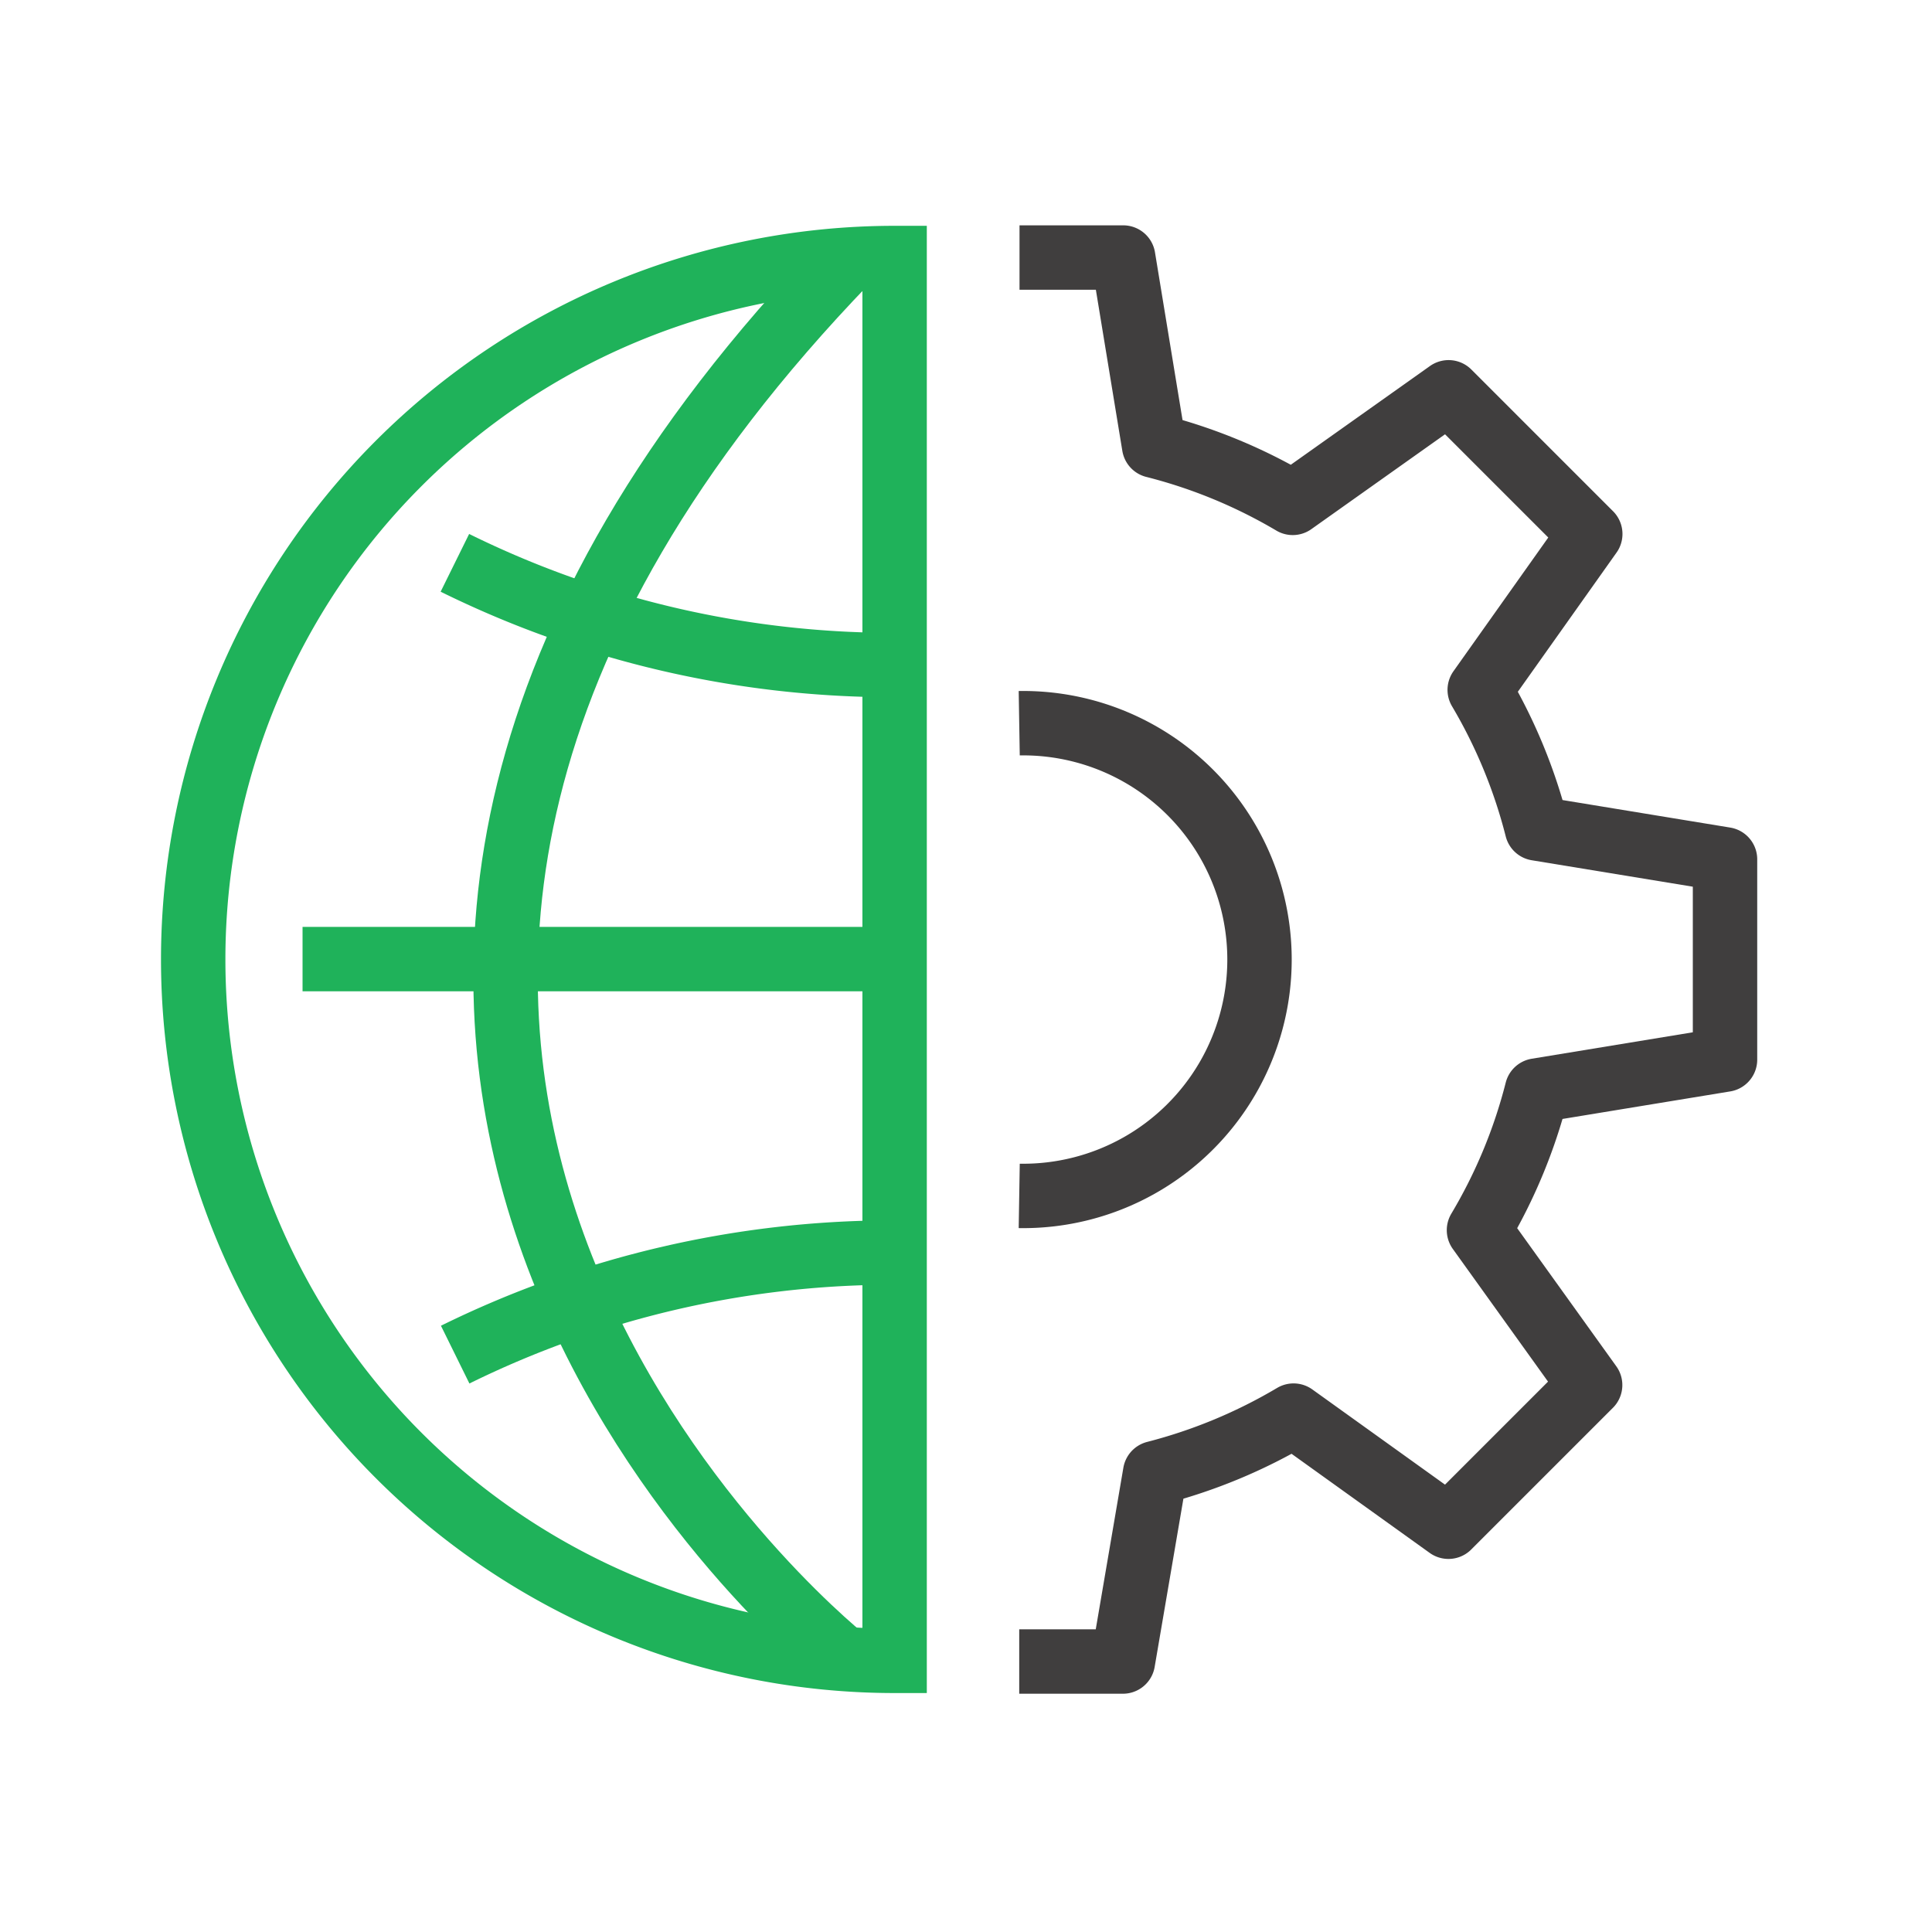 <svg xmlns="http://www.w3.org/2000/svg" width="60" height="60" viewBox="0 0 60 60">
  <g id="ico-welfare6" transform="translate(-3080 -2275)">
    <rect id="사각형_121" data-name="사각형 121" width="60" height="60" transform="translate(3080 2275)" fill="rgba(255,255,255,0)"/>
    <g id="그룹_324" data-name="그룹 324" transform="translate(2390.037 327.648)">
      <g id="그룹_322" data-name="그룹 322" transform="translate(721.616 1955.352)">
        <g id="그룹_321" data-name="그룹 321" transform="translate(0 0)">
          <g id="그룹_320" data-name="그룹 320">
            <path id="패스_96" data-name="패스 96" d="M827.463,1998.952h3.22l1-5.851a16.432,16.432,0,0,0,4.3-1.786l4.81,3.451,4.4-4.4-3.452-4.81a16.312,16.312,0,0,0,1.8-4.337l5.841-.959v-6.22l-5.841-.959a16.325,16.325,0,0,0-1.777-4.305l3.433-4.841-4.4-4.4-4.84,3.434a16.332,16.332,0,0,0-4.305-1.776l-.96-5.843h-3.22" transform="translate(-827.463 -1955.352)" fill="none" stroke="#403e3e" stroke-linejoin="round" stroke-width="2"/>
          </g>
        </g>
        <path id="패스_97" data-name="패스 97" d="M827.463,2029.477a7.341,7.341,0,1,1,0,14.68" transform="translate(-827.463 -2015.017)" fill="none" stroke="#403e3e" stroke-linejoin="round" stroke-width="2"/>
      </g>
      <g id="그룹_323" data-name="그룹 323" transform="translate(695.963 1955.369)">
        <line id="선_72" data-name="선 72" x2="18.384" transform="translate(3.396 21.769)" fill="none" stroke="#1fb25a" stroke-linejoin="round" stroke-width="2"/>
        <path id="패스_98" data-name="패스 98" d="M756.125,1999.206c-2.054-1.716-22.521-19.858.162-43.366" transform="translate(-735.987 -1955.761)" fill="none" stroke="#1fb25a" stroke-linejoin="round" stroke-width="2"/>
        <path id="패스_99" data-name="패스 99" d="M737.623,2003.941a30.74,30.74,0,0,0,13.527,3.174" transform="translate(-729.496 -1994.479)" fill="none" stroke="#1fb25a" stroke-linejoin="round" stroke-width="2"/>
        <path id="패스_100" data-name="패스 100" d="M737.67,2116.9a30.778,30.778,0,0,1,13.518-3.17" transform="translate(-729.534 -2082.848)" fill="none" stroke="#1fb25a" stroke-linejoin="round" stroke-width="2"/>
        <path id="패스_101" data-name="패스 101" d="M717.746,1999a21.783,21.783,0,1,1,0-43.566Z" transform="translate(-695.963 -1955.438)" fill="none" stroke="#1fb25a" stroke-miterlimit="10" stroke-width="2"/>
      </g>
    </g>
  </g>
</svg>
